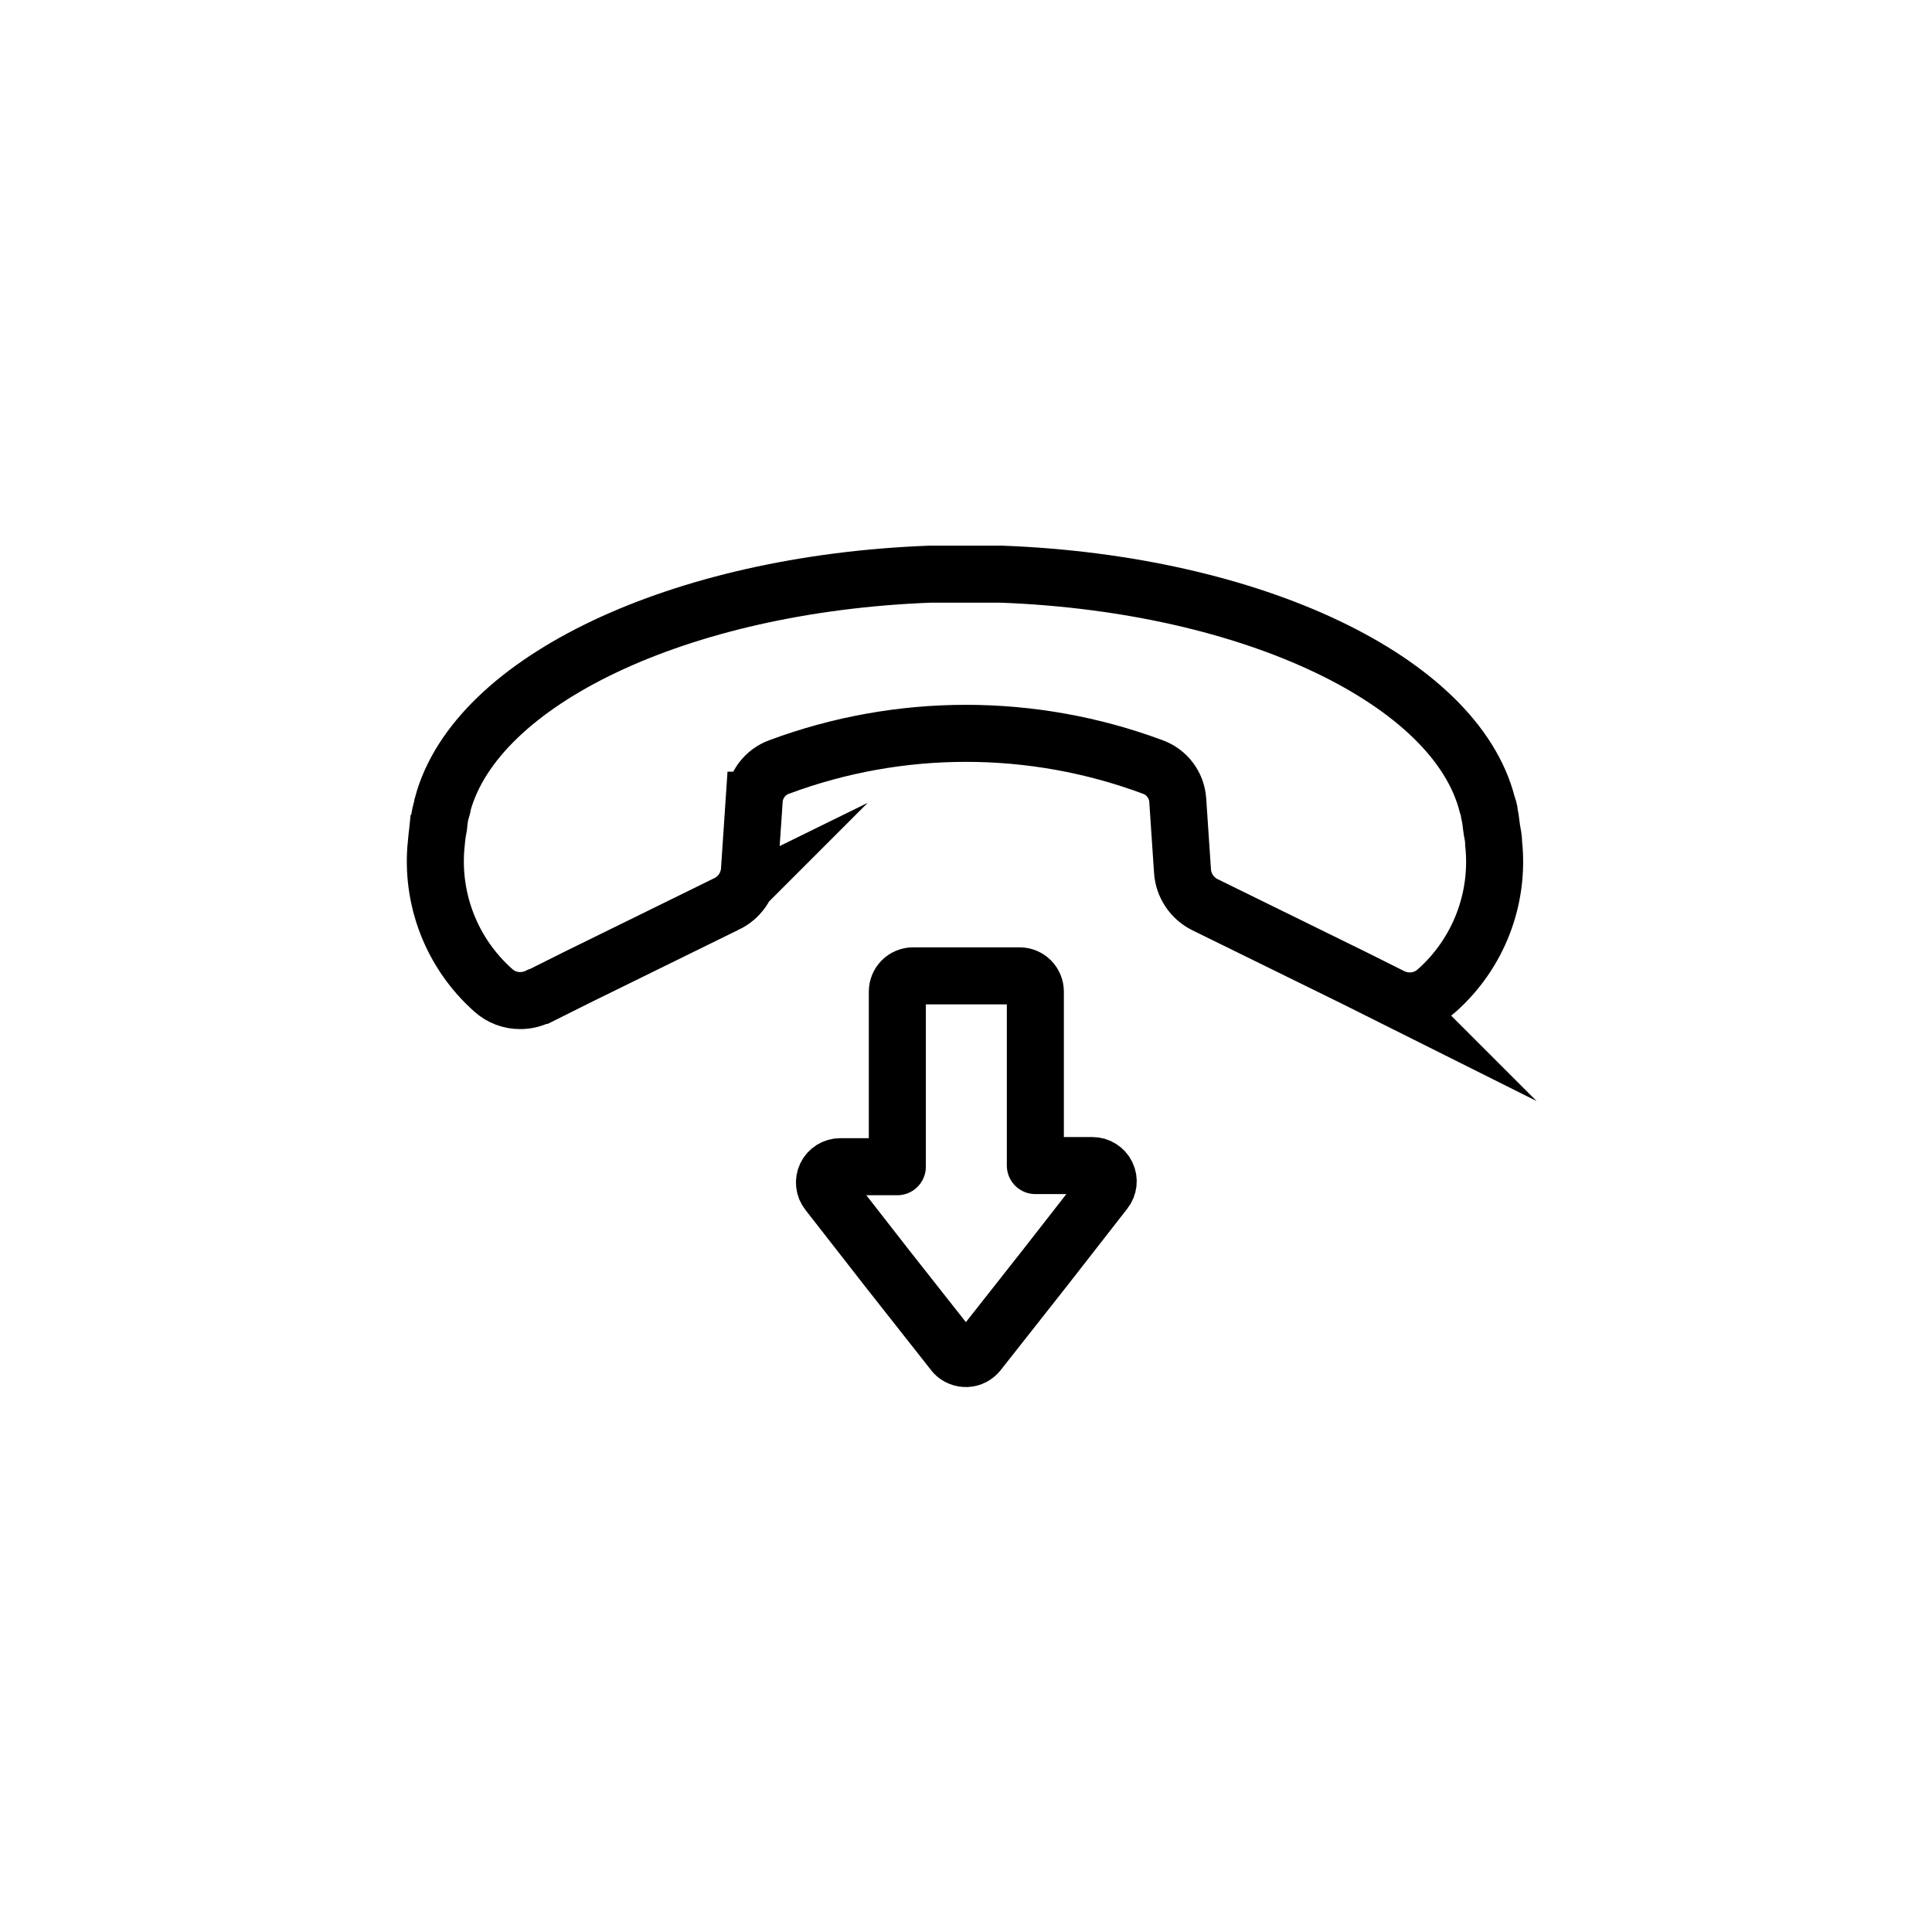 <?xml version="1.0" encoding="UTF-8"?>
<!-- Uploaded to: SVG Repo, www.svgrepo.com, Generator: SVG Repo Mixer Tools -->
<svg width="800px" height="800px" version="1.1" viewBox="144 144 512 512" xmlns="http://www.w3.org/2000/svg">
 <defs>
  <clipPath id="a">
   <path d="m148.09 148.09h503.81v475.91h-503.81z"/>
  </clipPath>
 </defs>
 <g clip-path="url(#a)">
  <path transform="matrix(5.038 0 0 5.038 148.09 148.09)" d="m27.54 51.6 2-1 7.84-3.85-7.76e-4 7.75e-4c0.695-0.32 1.164-0.989 1.23-1.75l0.25-3.72h7.75e-4c0.053-0.794 0.571-1.481 1.32-1.75 6.335-2.356 13.306-2.356 19.64 0 0.749 0.269 1.268 0.956 1.32 1.75l0.25 3.72c0.048 0.764 0.502 1.444 1.19 1.78l7.84 3.85 2 1-7.75e-4 -7.75e-4c0.29 0.139 0.608 0.211 0.93 0.21 0.521 0.002 1.024-0.191 1.41-0.54 2.19-1.941 3.307-4.819 3-7.729 0-0.29-0.06-0.53-0.09-0.71-0.03-0.18-0.05-0.37-0.05-0.37-0.018-0.168-0.045-0.335-0.081-0.5 0-0.16-0.07-0.33-0.12-0.49-1.659-6.5-12.319-11.61-25.55-12.11h-3.76c-13.21 0.5-23.869 5.61-25.629 12.09 0 0.16-0.09 0.33-0.12 0.49-0.036 0.165-0.063 0.332-0.08 0.5 0 0 0 0.13-0.05 0.37-0.05 0.24-0.06 0.42-0.09 0.71h-7.75e-4c-0.307 2.91 0.81 5.789 3 7.73 0.387 0.349 0.889 0.542 1.41 0.54 0.322 7.75e-4 0.64-0.071 0.93-0.21z" fill="none" stroke="#000000" stroke-miterlimit="10" stroke-width="3"/>
 </g>
 <path transform="matrix(5.038 0 0 5.038 148.09 148.09)" d="m50.65 70.33 3.53-4.48 3.12-4c0.2-0.249 0.24-0.592 0.101-0.88-0.139-0.288-0.431-0.471-0.751-0.47h-3v-9.15c0-0.22-0.088-0.431-0.243-0.587-0.156-0.156-0.367-0.243-0.587-0.243h-5.6c-0.458 0-0.83 0.372-0.83 0.83v9.21h-3l-7.75e-4 -7.75e-4c-0.319-7.76e-4 -0.612 0.182-0.751 0.47-0.139 0.288-0.1 0.631 0.101 0.881l3.12 4 3.53 4.48c0.166 0.176 0.402 0.271 0.644 0.26 0.243-0.012 0.468-0.129 0.616-0.32zm0 0" fill="none" stroke="#000000" stroke-linecap="round" stroke-linejoin="round" stroke-width="3"/>
</svg>